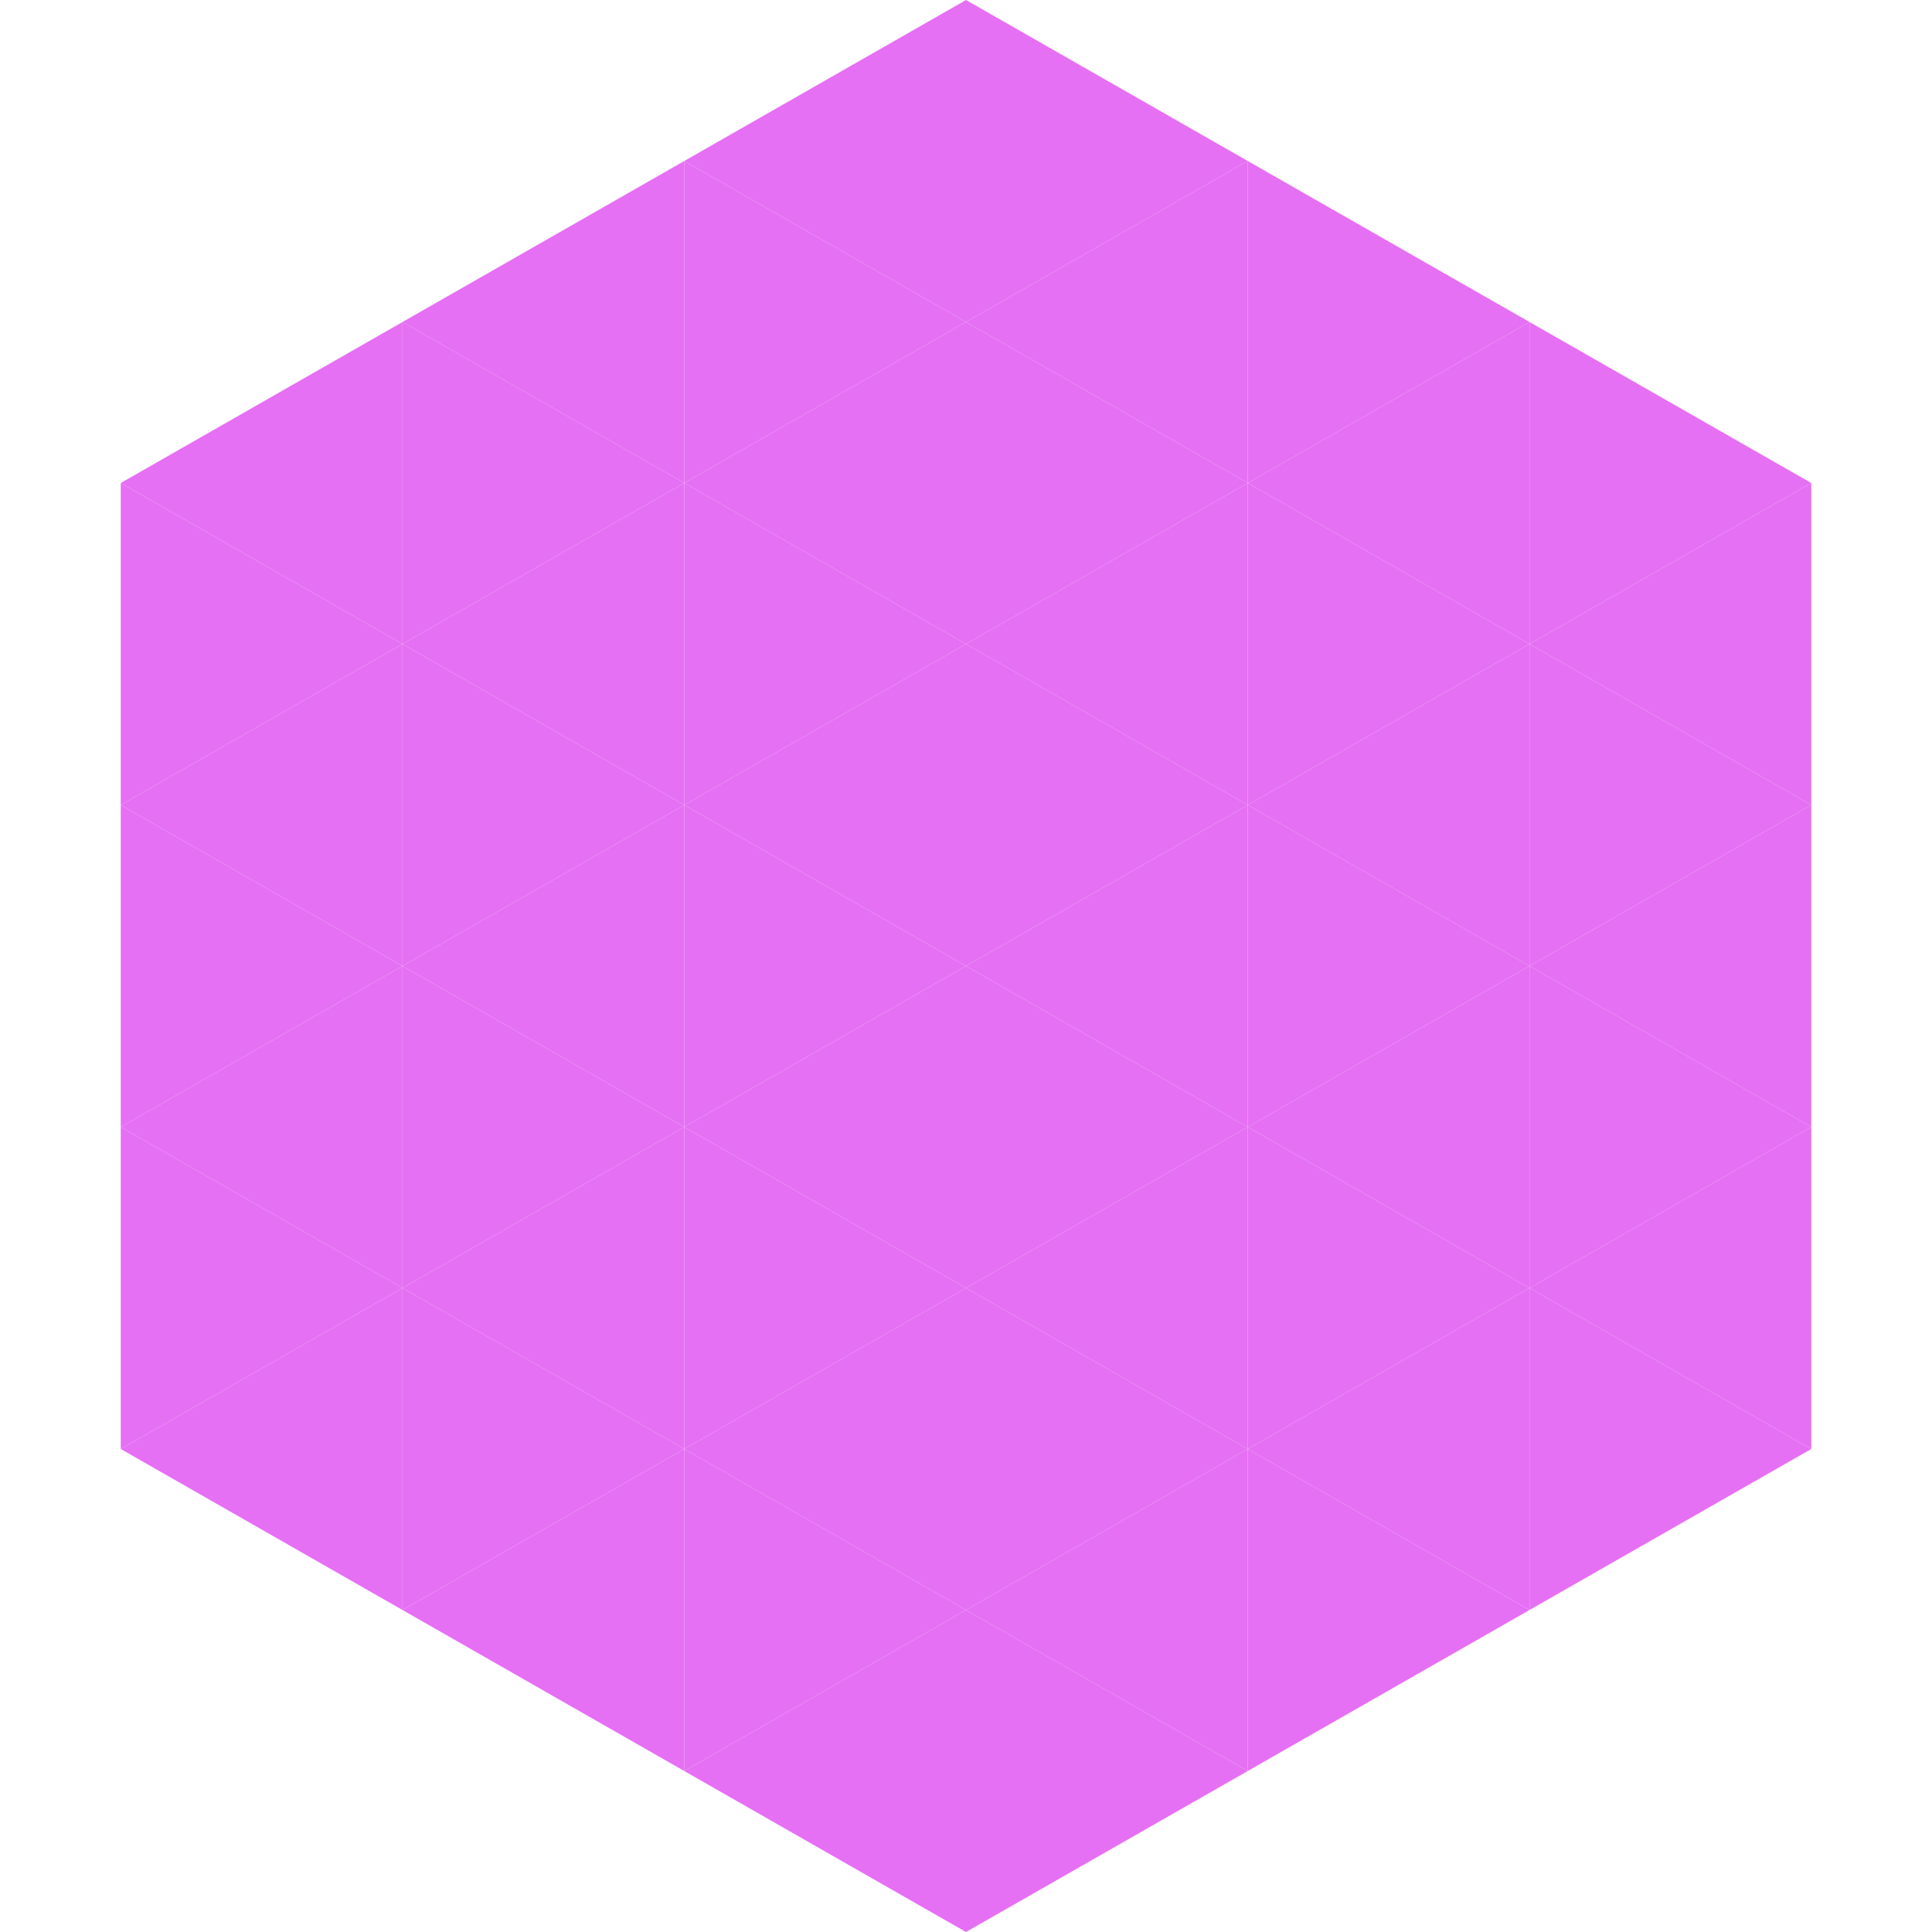 <?xml version="1.0"?>
<!-- Generated by SVGo -->
<svg width="240" height="240"
     xmlns="http://www.w3.org/2000/svg"
     xmlns:xlink="http://www.w3.org/1999/xlink">
<polygon points="50,40 15,60 50,80" style="fill:rgb(229,112,243)" />
<polygon points="190,40 225,60 190,80" style="fill:rgb(229,112,243)" />
<polygon points="15,60 50,80 15,100" style="fill:rgb(229,112,243)" />
<polygon points="225,60 190,80 225,100" style="fill:rgb(229,112,243)" />
<polygon points="50,80 15,100 50,120" style="fill:rgb(229,112,243)" />
<polygon points="190,80 225,100 190,120" style="fill:rgb(229,112,243)" />
<polygon points="15,100 50,120 15,140" style="fill:rgb(229,112,243)" />
<polygon points="225,100 190,120 225,140" style="fill:rgb(229,112,243)" />
<polygon points="50,120 15,140 50,160" style="fill:rgb(229,112,243)" />
<polygon points="190,120 225,140 190,160" style="fill:rgb(229,112,243)" />
<polygon points="15,140 50,160 15,180" style="fill:rgb(229,112,243)" />
<polygon points="225,140 190,160 225,180" style="fill:rgb(229,112,243)" />
<polygon points="50,160 15,180 50,200" style="fill:rgb(229,112,243)" />
<polygon points="190,160 225,180 190,200" style="fill:rgb(229,112,243)" />
<polygon points="15,180 50,200 15,220" style="fill:rgb(255,255,255); fill-opacity:0" />
<polygon points="225,180 190,200 225,220" style="fill:rgb(255,255,255); fill-opacity:0" />
<polygon points="50,0 85,20 50,40" style="fill:rgb(255,255,255); fill-opacity:0" />
<polygon points="190,0 155,20 190,40" style="fill:rgb(255,255,255); fill-opacity:0" />
<polygon points="85,20 50,40 85,60" style="fill:rgb(229,112,243)" />
<polygon points="155,20 190,40 155,60" style="fill:rgb(229,112,243)" />
<polygon points="50,40 85,60 50,80" style="fill:rgb(229,112,243)" />
<polygon points="190,40 155,60 190,80" style="fill:rgb(229,112,243)" />
<polygon points="85,60 50,80 85,100" style="fill:rgb(229,112,243)" />
<polygon points="155,60 190,80 155,100" style="fill:rgb(229,112,243)" />
<polygon points="50,80 85,100 50,120" style="fill:rgb(229,112,243)" />
<polygon points="190,80 155,100 190,120" style="fill:rgb(229,112,243)" />
<polygon points="85,100 50,120 85,140" style="fill:rgb(229,112,243)" />
<polygon points="155,100 190,120 155,140" style="fill:rgb(229,112,243)" />
<polygon points="50,120 85,140 50,160" style="fill:rgb(229,112,243)" />
<polygon points="190,120 155,140 190,160" style="fill:rgb(229,112,243)" />
<polygon points="85,140 50,160 85,180" style="fill:rgb(229,112,243)" />
<polygon points="155,140 190,160 155,180" style="fill:rgb(229,112,243)" />
<polygon points="50,160 85,180 50,200" style="fill:rgb(229,112,243)" />
<polygon points="190,160 155,180 190,200" style="fill:rgb(229,112,243)" />
<polygon points="85,180 50,200 85,220" style="fill:rgb(229,112,243)" />
<polygon points="155,180 190,200 155,220" style="fill:rgb(229,112,243)" />
<polygon points="120,0 85,20 120,40" style="fill:rgb(229,112,243)" />
<polygon points="120,0 155,20 120,40" style="fill:rgb(229,112,243)" />
<polygon points="85,20 120,40 85,60" style="fill:rgb(229,112,243)" />
<polygon points="155,20 120,40 155,60" style="fill:rgb(229,112,243)" />
<polygon points="120,40 85,60 120,80" style="fill:rgb(229,112,243)" />
<polygon points="120,40 155,60 120,80" style="fill:rgb(229,112,243)" />
<polygon points="85,60 120,80 85,100" style="fill:rgb(229,112,243)" />
<polygon points="155,60 120,80 155,100" style="fill:rgb(229,112,243)" />
<polygon points="120,80 85,100 120,120" style="fill:rgb(229,112,243)" />
<polygon points="120,80 155,100 120,120" style="fill:rgb(229,112,243)" />
<polygon points="85,100 120,120 85,140" style="fill:rgb(229,112,243)" />
<polygon points="155,100 120,120 155,140" style="fill:rgb(229,112,243)" />
<polygon points="120,120 85,140 120,160" style="fill:rgb(229,112,243)" />
<polygon points="120,120 155,140 120,160" style="fill:rgb(229,112,243)" />
<polygon points="85,140 120,160 85,180" style="fill:rgb(229,112,243)" />
<polygon points="155,140 120,160 155,180" style="fill:rgb(229,112,243)" />
<polygon points="120,160 85,180 120,200" style="fill:rgb(229,112,243)" />
<polygon points="120,160 155,180 120,200" style="fill:rgb(229,112,243)" />
<polygon points="85,180 120,200 85,220" style="fill:rgb(229,112,243)" />
<polygon points="155,180 120,200 155,220" style="fill:rgb(229,112,243)" />
<polygon points="120,200 85,220 120,240" style="fill:rgb(229,112,243)" />
<polygon points="120,200 155,220 120,240" style="fill:rgb(229,112,243)" />
<polygon points="85,220 120,240 85,260" style="fill:rgb(255,255,255); fill-opacity:0" />
<polygon points="155,220 120,240 155,260" style="fill:rgb(255,255,255); fill-opacity:0" />
</svg>
